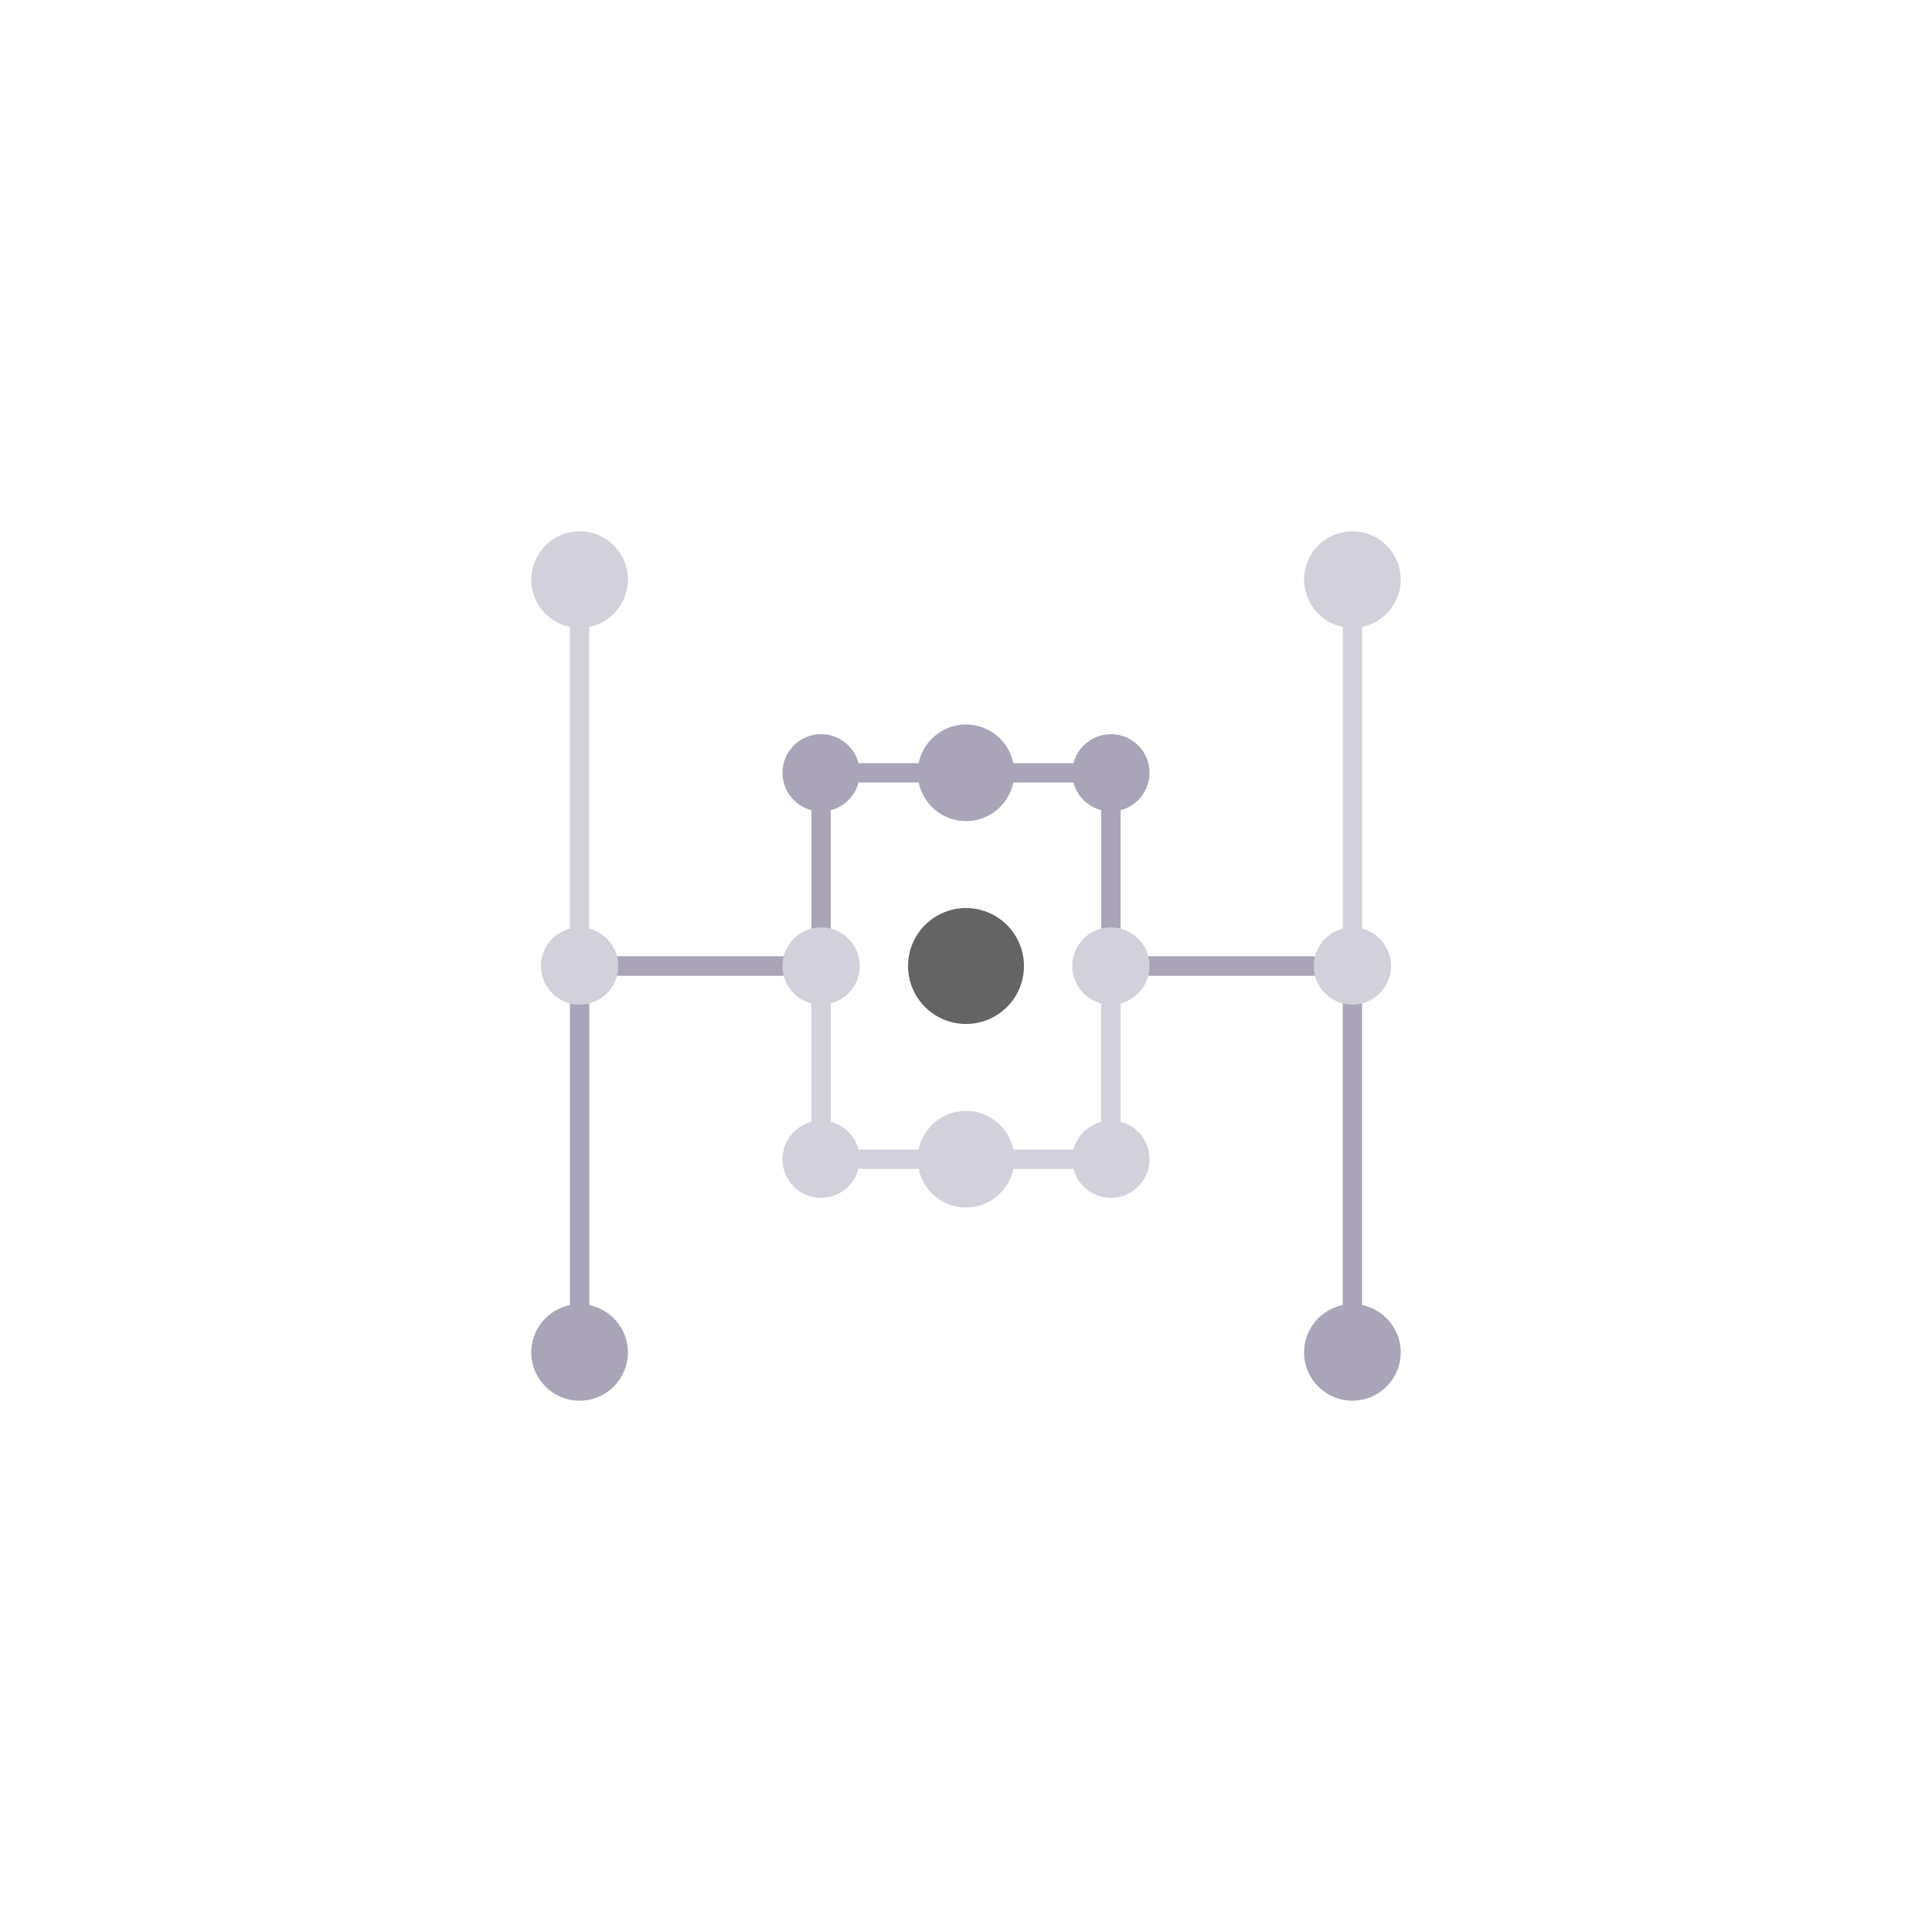<svg xmlns="http://www.w3.org/2000/svg" viewBox="0 0 200 200">
  <line x1="60" y1="60" x2="60" y2="100" stroke="rgb(210,208,219)" stroke-width="2" stroke-linecap="round"/>
  <line x1="60" y1="100" x2="85" y2="100" stroke="rgb(210,208,219)" stroke-width="2" stroke-linecap="round"/>
  <line x1="85" y1="100" x2="85" y2="120" stroke="rgb(210,208,219)" stroke-width="2" stroke-linecap="round"/>
  <line x1="85" y1="120" x2="100" y2="120" stroke="rgb(210,208,219)" stroke-width="2" stroke-linecap="round"/>
  
  <line x1="140" y1="60" x2="140" y2="100" stroke="rgb(210,208,219)" stroke-width="2" stroke-linecap="round"/>
  <line x1="140" y1="100" x2="115" y2="100" stroke="rgb(210,208,219)" stroke-width="2" stroke-linecap="round"/>
  <line x1="115" y1="100" x2="115" y2="120" stroke="rgb(210,208,219)" stroke-width="2" stroke-linecap="round"/>
  <line x1="115" y1="120" x2="100" y2="120" stroke="rgb(210,208,219)" stroke-width="2" stroke-linecap="round"/>
  
  <line x1="60" y1="140" x2="60" y2="100" stroke="rgb(170,164,184)" stroke-width="2" stroke-linecap="round"/>
  <line x1="60" y1="100" x2="85" y2="100" stroke="rgb(170,164,184)" stroke-width="2" stroke-linecap="round"/>
  <line x1="85" y1="100" x2="85" y2="80" stroke="rgb(170,164,184)" stroke-width="2" stroke-linecap="round"/>
  <line x1="85" y1="80" x2="100" y2="80" stroke="rgb(170,164,184)" stroke-width="2" stroke-linecap="round"/>
  
  <line x1="140" y1="140" x2="140" y2="100" stroke="rgb(170,164,184)" stroke-width="2" stroke-linecap="round"/>
  <line x1="140" y1="100" x2="115" y2="100" stroke="rgb(170,164,184)" stroke-width="2" stroke-linecap="round"/>
  <line x1="115" y1="100" x2="115" y2="80" stroke="rgb(170,164,184)" stroke-width="2" stroke-linecap="round"/>
  <line x1="115" y1="80" x2="100" y2="80" stroke="rgb(170,164,184)" stroke-width="2" stroke-linecap="round"/>
  
  <circle cx="60" cy="60" r="5" fill="rgb(210,208,219)"/>
  <circle cx="140" cy="60" r="5" fill="rgb(210,208,219)"/>
  <circle cx="60" cy="140" r="5" fill="rgb(170,164,184)"/>
  <circle cx="140" cy="140" r="5" fill="rgb(170,164,184)"/>
  
  <circle cx="60" cy="100" r="4" fill="rgb(210,208,219)"/>
  <circle cx="140" cy="100" r="4" fill="rgb(210,208,219)"/>
  <circle cx="85" cy="100" r="4" fill="rgb(210,208,219)"/>
  <circle cx="115" cy="100" r="4" fill="rgb(210,208,219)"/>
  
  <circle cx="85" cy="120" r="4" fill="rgb(210,208,219)"/>
  <circle cx="115" cy="120" r="4" fill="rgb(210,208,219)"/>
  <circle cx="85" cy="80" r="4" fill="rgb(170,164,184)"/>
  <circle cx="115" cy="80" r="4" fill="rgb(170,164,184)"/>
  
  <circle cx="100" cy="100" r="6" fill="rgb(100,100,100)"/>
  <circle cx="100" cy="120" r="5" fill="rgb(210,208,219)"/>
  <circle cx="100" cy="80" r="5" fill="rgb(170,164,184)"/>
</svg>